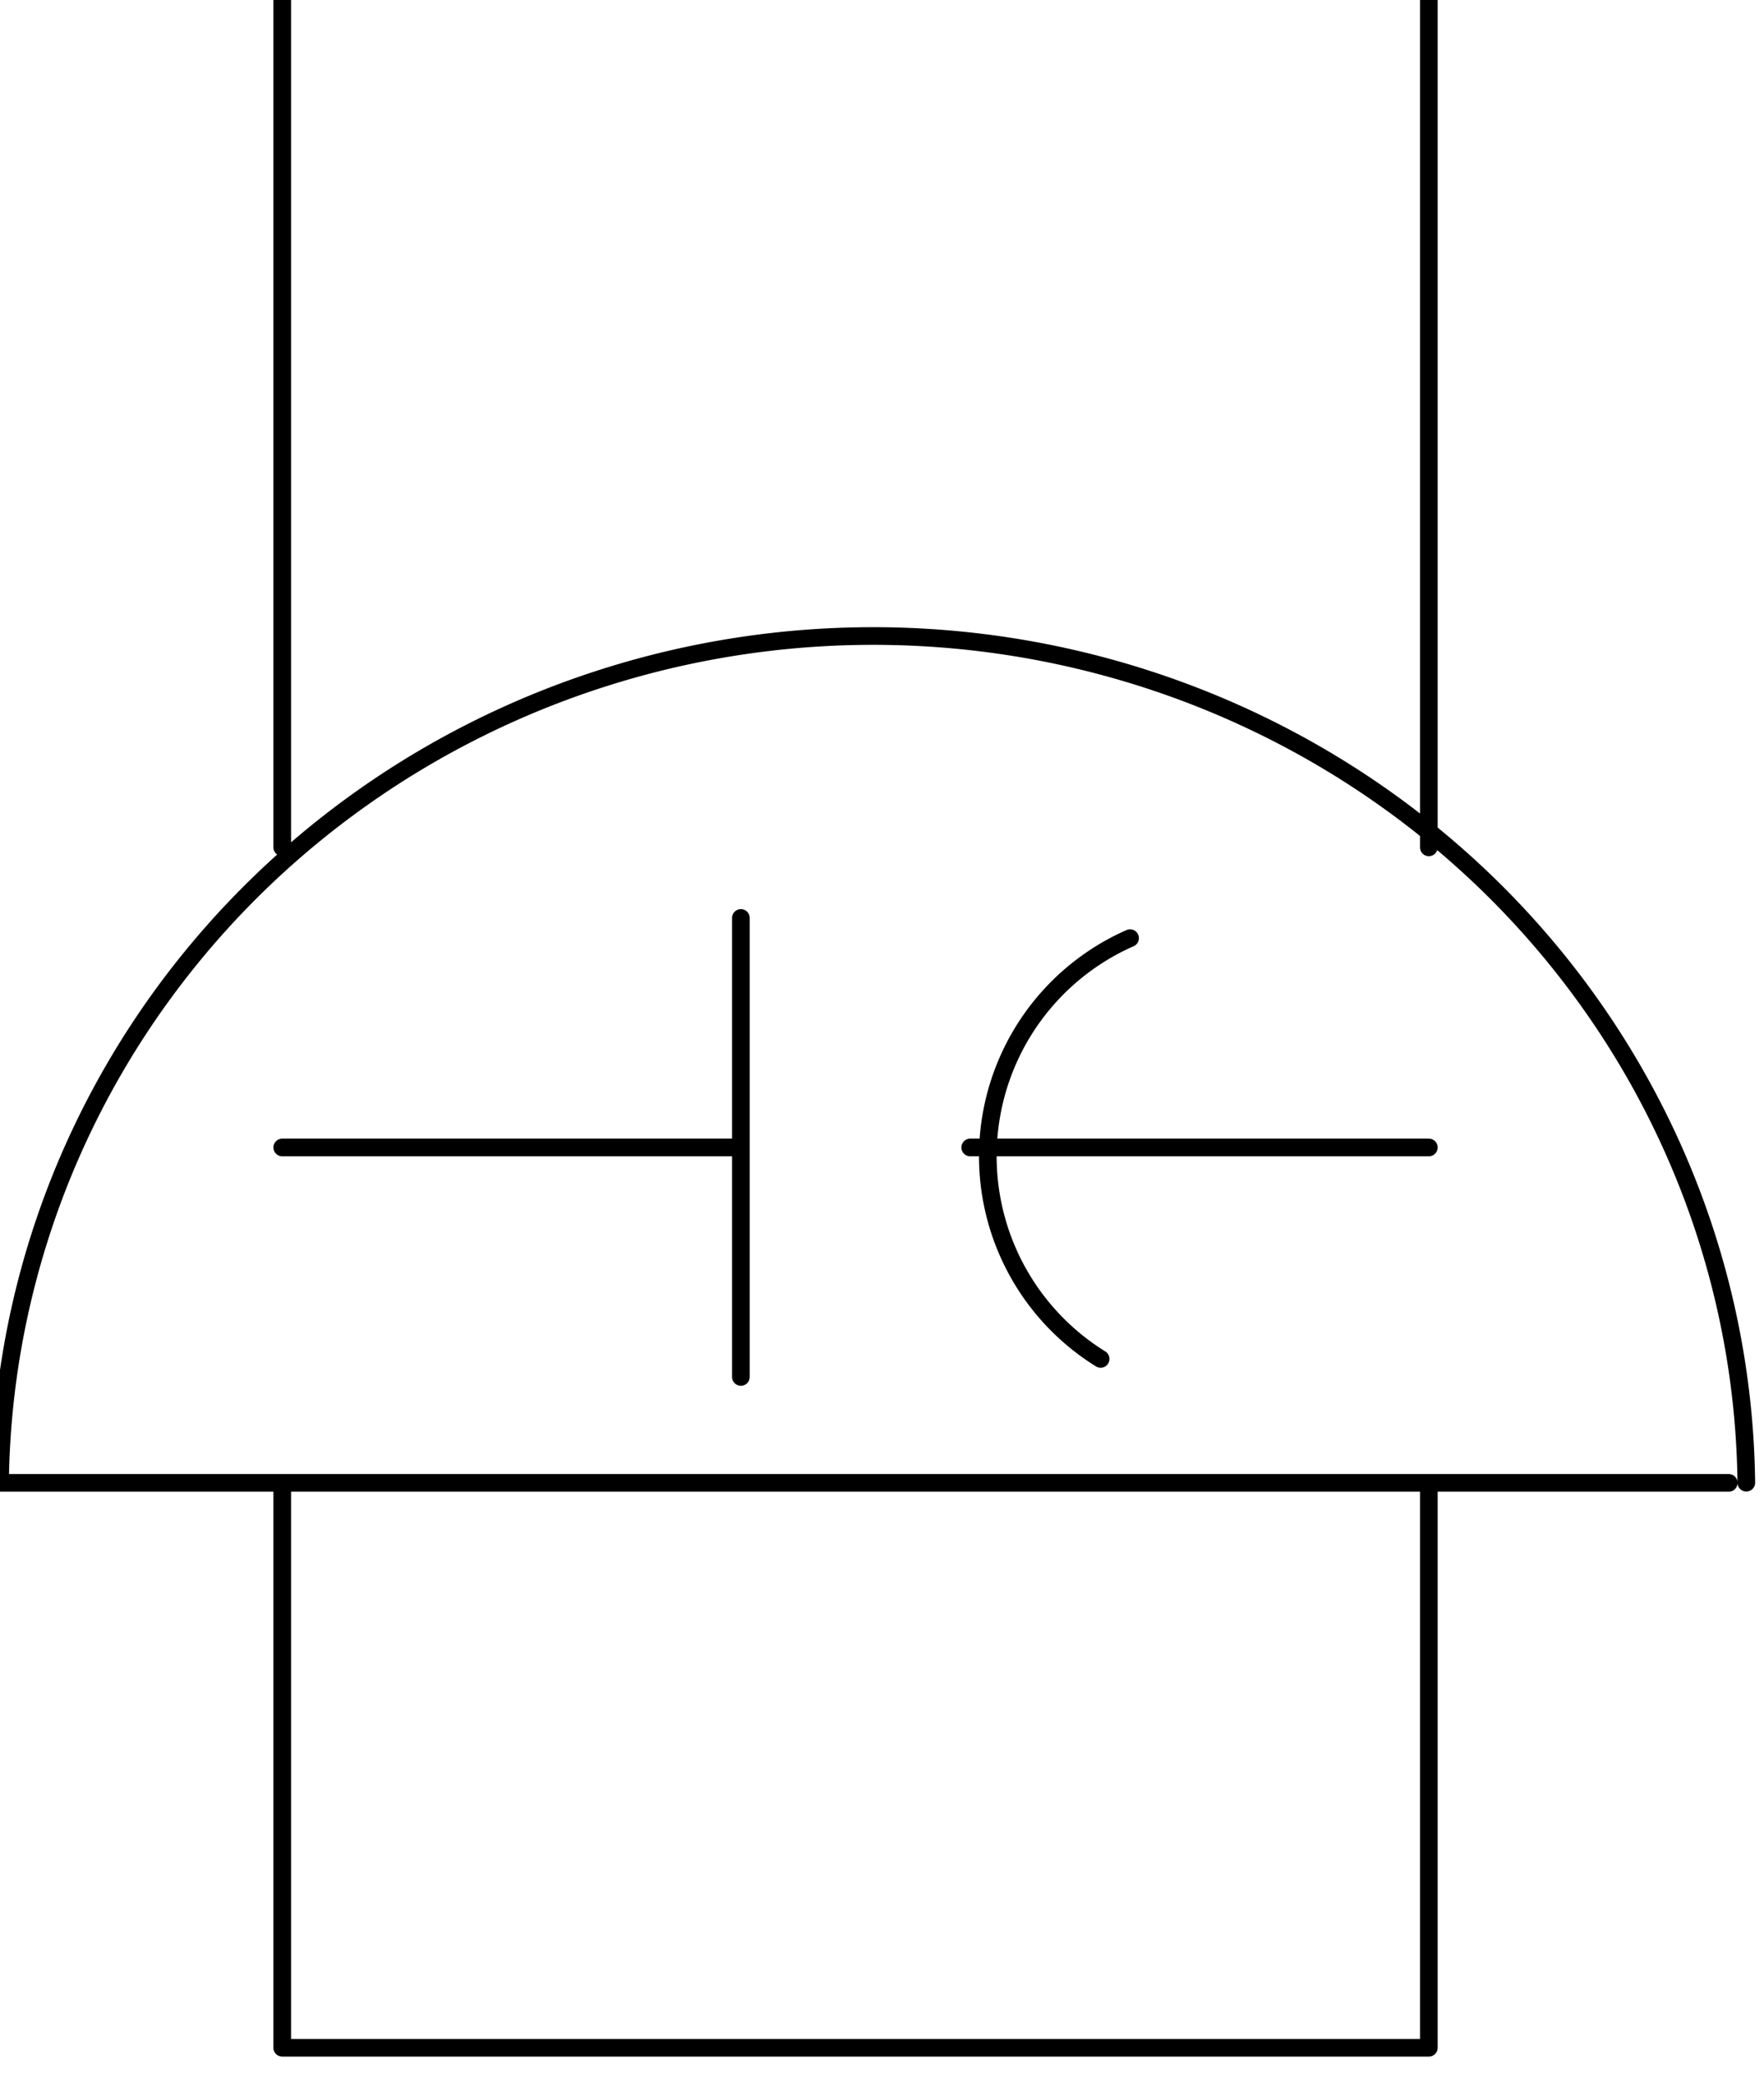 <svg xmlns="http://www.w3.org/2000/svg" fill-rule="evenodd" height="37.833" preserveAspectRatio="none" stroke-linecap="round" viewBox="0 0 100 118" width="32.05"><style>.pen0{stroke:#000;stroke-width:1;stroke-linejoin:round}</style><path class="pen0" d="M98.997 83.99A49.5 48.5 0 0 0 .003 84M0 84h98m-17 0v32H16V84M81 0v48m-65 0V0m26 52v26m0-13H16m39 0h26" fill="none"/><path class="pen0" d="M64.063 53.143a13.5 13.5 0 0 0-1.669 23.836" fill="none"/></svg>
